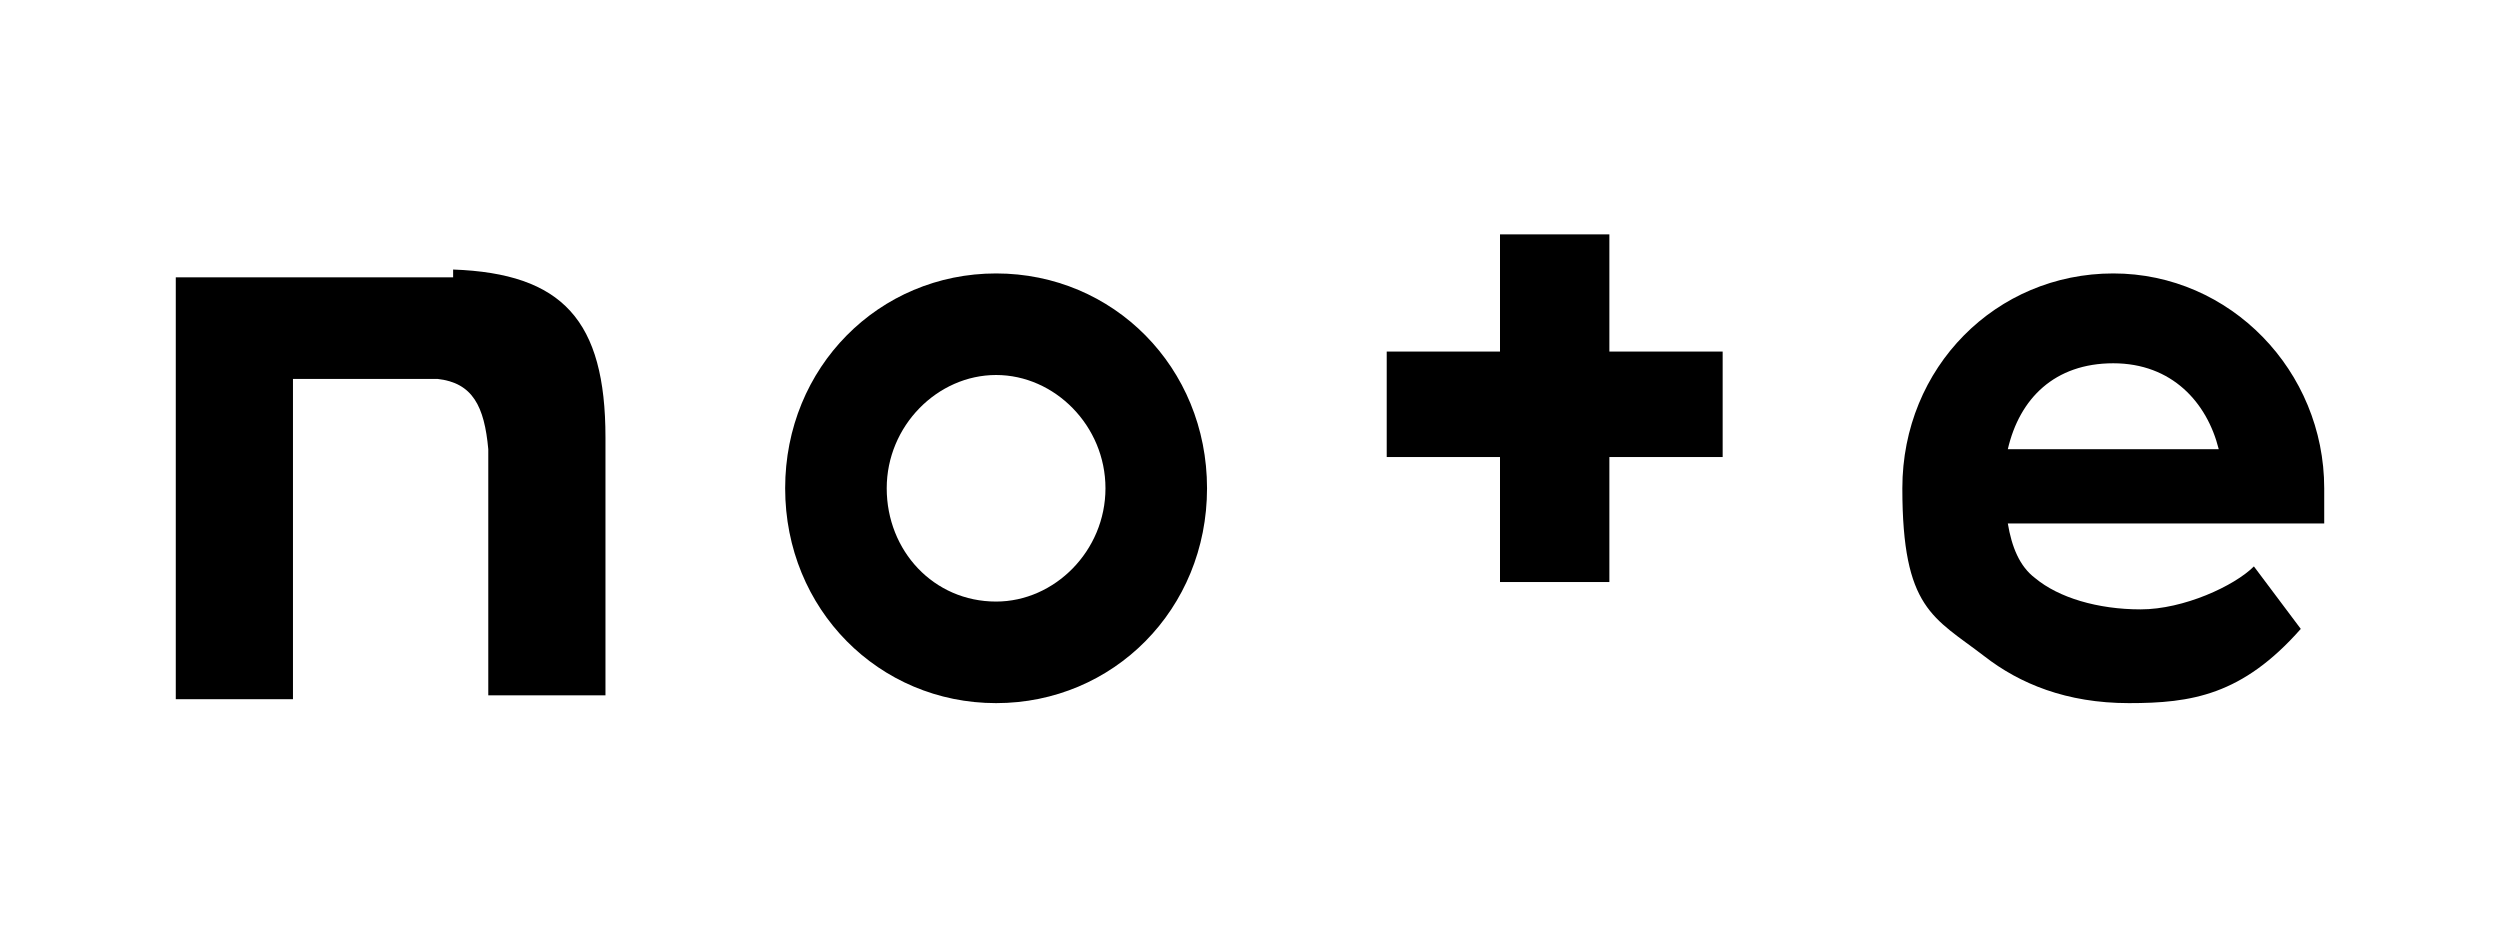 <?xml version="1.0" encoding="UTF-8"?>
<svg id="_レイヤー_1" data-name="レイヤー 1" xmlns="http://www.w3.org/2000/svg" version="1.1" viewBox="0 0 64 24">
  <defs>
    <style>
      .cls-1 {
        fill: #000;
        stroke-width: 0px;
      }
    </style>
  </defs>
  <path class="cls-1" d="M11.6,7.1c-2.1,0-5,0-7.1,0v10.8h3v-8.2s2.7,0,3.7,0c.9.1,1.2.7,1.3,1.8,0,1.3,0,2,0,6.3h3s0-4.9,0-6.6c0-3-1.1-4.2-3.9-4.3Z"/>
  <path class="cls-1" d="M25.5,7c-3,0-5.4,2.4-5.4,5.5s2.4,5.5,5.4,5.5,5.4-2.4,5.4-5.5-2.4-5.5-5.4-5.5ZM25.5,15.4c-1.6,0-2.8-1.3-2.8-2.9s1.3-2.9,2.8-2.9,2.8,1.3,2.8,2.9-1.3,2.9-2.8,2.9Z"/>
  <path class="cls-1" d="M59.5,12.5c0-3-2.4-5.5-5.4-5.5s-5.4,2.4-5.4,5.5.8,3.3,2.1,4.3c.9.7,2.1,1.2,3.7,1.2s2.9-.2,4.4-1.9l-1.2-1.6c-.5.5-1.8,1.1-2.9,1.1s-2.1-.3-2.7-.8c-.4-.3-.6-.8-.7-1.4h8.1c0-.3,0-.5,0-.8ZM51.4,11.5c.3-1.3,1.2-2.2,2.7-2.2s2.4,1,2.7,2.2h-5.5Z"/>
  <path class="cls-1" d="M41.2,6h-2.8v3h-2.9v2.7h2.9v3.2h2.8v-3.2h2.9v-2.7h-2.9v-3Z"/>
</svg>